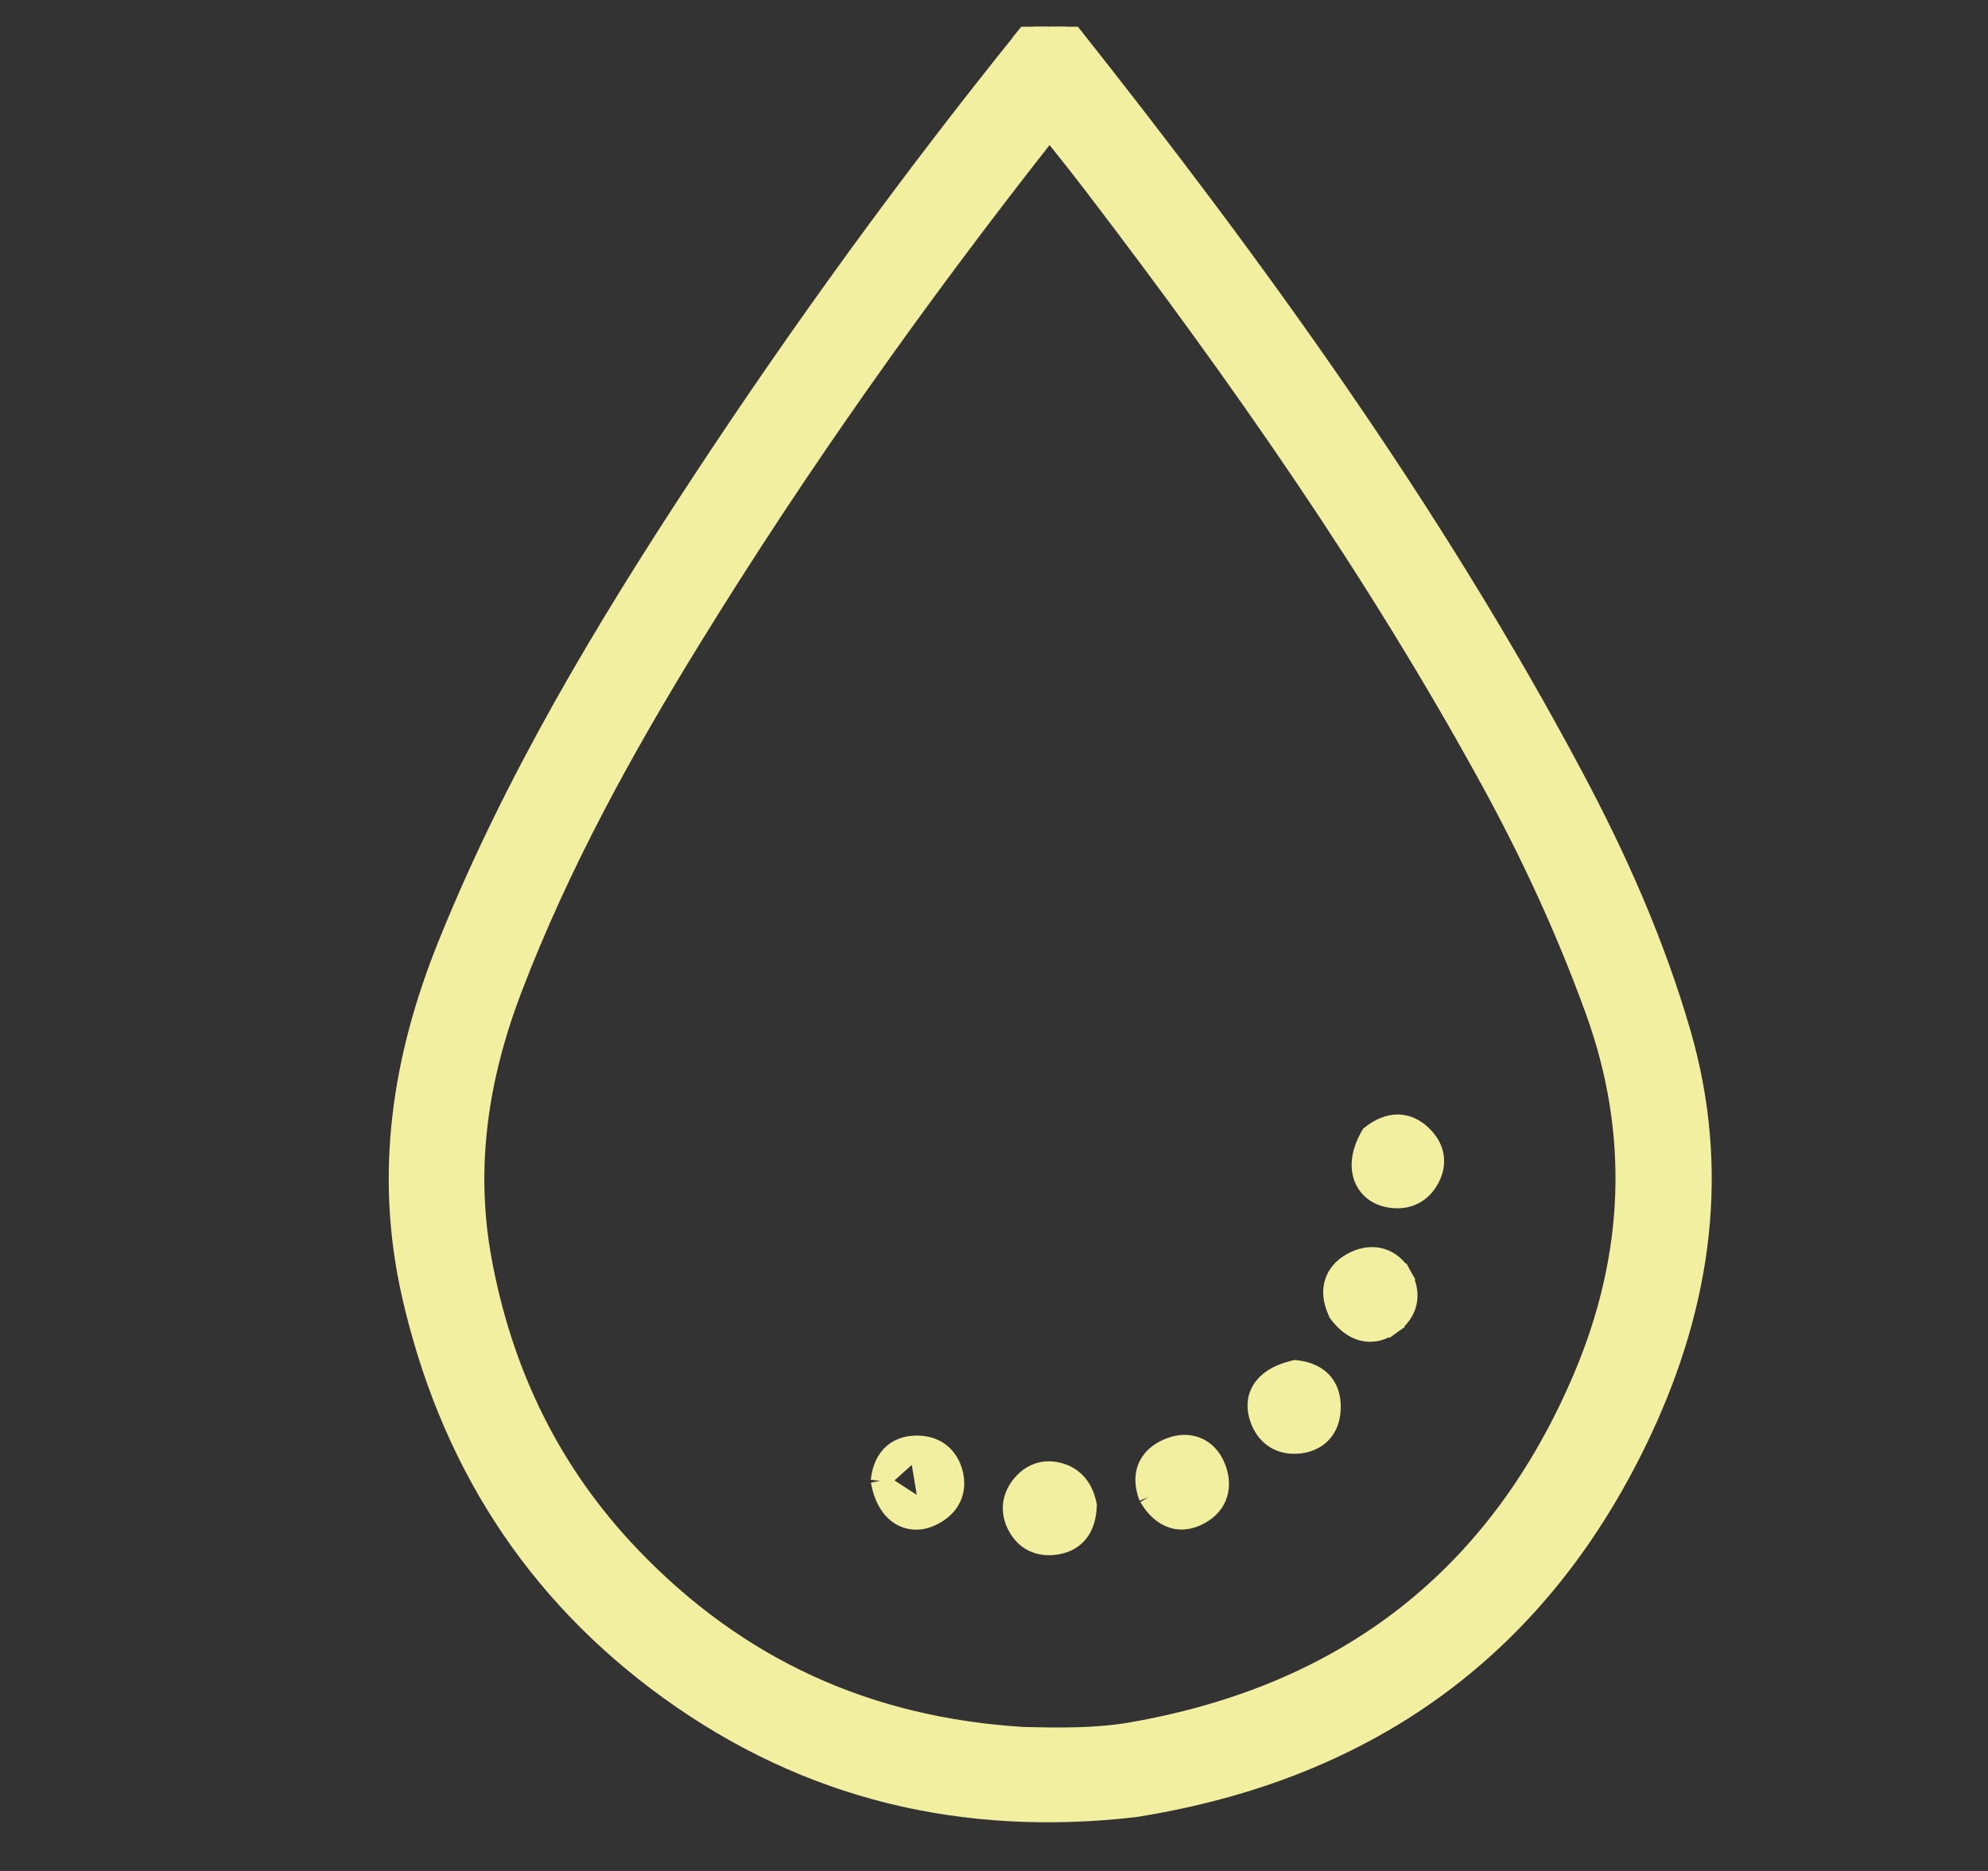 <svg xmlns="http://www.w3.org/2000/svg" fill="none" viewBox="0 0 34 32" height="32" width="34">
<rect x="0" y="0" width="34" height="32" fill="#333333" stroke="none"/>
<g clip-path="url(#clip0_4306_107)" id="Frame 1000003558">
<g id="Group 1000001325">
<path stroke-width="0.319" stroke="#F3EFA1" fill="#F3EFA1" d="M19.407 30.921L19.407 30.921L19.413 30.92C23.465 30.276 26.395 28.122 28.109 24.433C29.106 22.287 29.439 20.018 28.758 17.668C28.312 16.129 27.667 14.677 26.919 13.275C24.495 8.726 21.491 4.57 18.304 0.548C18.3 0.543 18.294 0.535 18.287 0.526C18.264 0.495 18.227 0.446 18.192 0.411C18.136 0.355 18.055 0.303 17.943 0.298L17.908 0.296L17.876 0.309C17.778 0.348 17.71 0.411 17.658 0.47C17.633 0.499 17.61 0.53 17.591 0.556C17.587 0.56 17.584 0.565 17.581 0.569C17.565 0.591 17.551 0.61 17.536 0.628L17.66 0.728L17.536 0.628C15.555 3.085 13.701 5.635 11.968 8.272C10.32 10.779 8.777 13.354 7.646 16.162C6.867 18.093 6.561 20.069 7.03 22.14C7.665 24.941 9.108 27.229 11.445 28.916C13.818 30.628 16.482 31.257 19.407 30.921ZM19.357 29.615C18.754 29.72 18.138 29.712 17.507 29.697C14.824 29.535 12.612 28.509 10.801 26.621C9.437 25.198 8.61 23.499 8.252 21.561C7.956 19.96 8.192 18.42 8.774 16.9C9.58 14.795 10.66 12.829 11.843 10.91C13.673 7.939 15.691 5.098 17.848 2.353C17.858 2.34 17.872 2.321 17.883 2.306C17.889 2.298 17.894 2.291 17.897 2.287C17.911 2.269 17.923 2.255 17.934 2.244C17.94 2.239 17.946 2.234 17.954 2.229C18.014 2.305 18.075 2.381 18.136 2.458C18.322 2.691 18.512 2.93 18.697 3.173C21.178 6.421 23.516 9.759 25.478 13.343C26.172 14.609 26.775 15.914 27.268 17.272C28.04 19.394 27.937 21.496 27.071 23.545C25.622 26.97 23.021 28.977 19.357 29.615Z" id="Vector"></path>
<path stroke-width="0.319" stroke="#F3EFA1" fill="#F3EFA1" d="M17.401 26.122C17.473 26.25 17.573 26.343 17.697 26.394C17.82 26.445 17.953 26.45 18.084 26.427C18.251 26.396 18.383 26.319 18.471 26.193C18.556 26.072 18.59 25.923 18.598 25.769L18.599 25.749L18.595 25.729C18.563 25.577 18.503 25.445 18.404 25.344C18.304 25.241 18.176 25.183 18.03 25.16C17.782 25.123 17.581 25.236 17.446 25.414C17.366 25.52 17.318 25.637 17.311 25.763C17.304 25.888 17.337 26.01 17.401 26.122ZM17.401 26.122L17.54 26.044M17.401 26.122L17.54 26.044M17.54 26.044C17.653 26.245 17.837 26.309 18.056 26.27C18.32 26.222 18.424 26.038 18.439 25.761L17.54 26.044Z" id="Vector_2"></path>
<path stroke-width="0.319" stroke="#F3EFA1" fill="#F3EFA1" d="M15.051 25.328L15.054 25.303C15.078 25.117 15.145 24.958 15.271 24.85C15.398 24.741 15.561 24.704 15.735 24.715M15.051 25.328L15.735 24.715M15.051 25.328L15.056 25.353M15.051 25.328L15.056 25.353M15.735 24.715C15.888 24.724 16.023 24.777 16.126 24.874M15.735 24.715L16.126 24.874M15.056 25.353C15.101 25.595 15.204 25.795 15.368 25.909C15.541 26.028 15.75 26.032 15.948 25.933L15.948 25.933M15.056 25.353L15.948 25.933M15.948 25.933C16.072 25.872 16.183 25.785 16.253 25.665C16.326 25.542 16.349 25.398 16.319 25.241C16.291 25.099 16.229 24.97 16.126 24.874M15.948 25.933L16.126 24.874M16.162 25.272C16.209 25.515 16.086 25.687 15.878 25.79L15.725 24.874C15.967 24.889 16.116 25.039 16.162 25.272Z" id="Vector_3"></path>
<path stroke-width="0.319" stroke="#F3EFA1" fill="#F3EFA1" d="M22.873 22.442L22.88 22.458L22.891 22.473C23.004 22.619 23.141 22.735 23.305 22.775C23.477 22.817 23.647 22.771 23.804 22.659L23.712 22.528L23.804 22.659C23.942 22.56 24.038 22.43 24.071 22.277C24.104 22.124 24.071 21.967 23.99 21.822L23.851 21.9L23.99 21.822C23.907 21.672 23.786 21.563 23.635 21.515C23.484 21.468 23.324 21.487 23.172 21.558C23.01 21.634 22.879 21.75 22.821 21.914C22.762 22.078 22.788 22.259 22.873 22.442Z" id="Vector_4"></path>
<path stroke-width="0.319" stroke="#F3EFA1" fill="#F3EFA1" d="M22.179 23.425L22.15 23.422L22.121 23.429C21.907 23.481 21.729 23.57 21.617 23.706C21.498 23.85 21.468 24.027 21.519 24.21C21.559 24.355 21.633 24.485 21.747 24.577C21.863 24.67 22.008 24.713 22.171 24.705L22.171 24.705C22.322 24.697 22.466 24.651 22.577 24.552C22.69 24.451 22.753 24.31 22.767 24.143C22.782 23.969 22.755 23.798 22.65 23.662C22.544 23.524 22.38 23.451 22.179 23.425Z" id="Vector_5"></path>
<path stroke-width="0.319" stroke="#F3EFA1" fill="#F3EFA1" d="M23.462 19.391L23.436 19.411L23.419 19.44C23.289 19.67 23.242 19.907 23.303 20.11C23.368 20.322 23.542 20.462 23.777 20.497C23.919 20.519 24.057 20.505 24.181 20.442C24.305 20.38 24.401 20.276 24.468 20.142C24.535 20.009 24.555 19.873 24.526 19.741C24.497 19.611 24.424 19.501 24.329 19.41C24.208 19.292 24.065 19.222 23.905 19.221C23.748 19.221 23.599 19.287 23.462 19.391Z" id="Vector_6"></path>
<path stroke-width="0.319" stroke="#F3EFA1" fill="#F3EFA1" d="M19.638 25.608L19.632 25.593C19.56 25.396 19.556 25.212 19.637 25.056C19.716 24.902 19.86 24.805 20.019 24.746L20.019 24.746C20.167 24.691 20.323 24.684 20.465 24.739C20.607 24.795 20.718 24.907 20.786 25.06M19.638 25.608L20.786 25.06M19.638 25.608L19.646 25.621C19.748 25.787 19.878 25.92 20.046 25.975C20.219 26.032 20.398 25.993 20.568 25.887C20.722 25.791 20.816 25.657 20.847 25.502C20.878 25.352 20.848 25.198 20.786 25.06M19.638 25.608L20.64 25.125L20.786 25.06" id="Vector_7"></path>
</g>
</g>
<defs>
<clipPath id="clip0_4306_107">
<rect transform="translate(0.829 0.457)" fill="white" height="31.163" width="33.052"></rect>
</clipPath>
</defs>
</svg>
